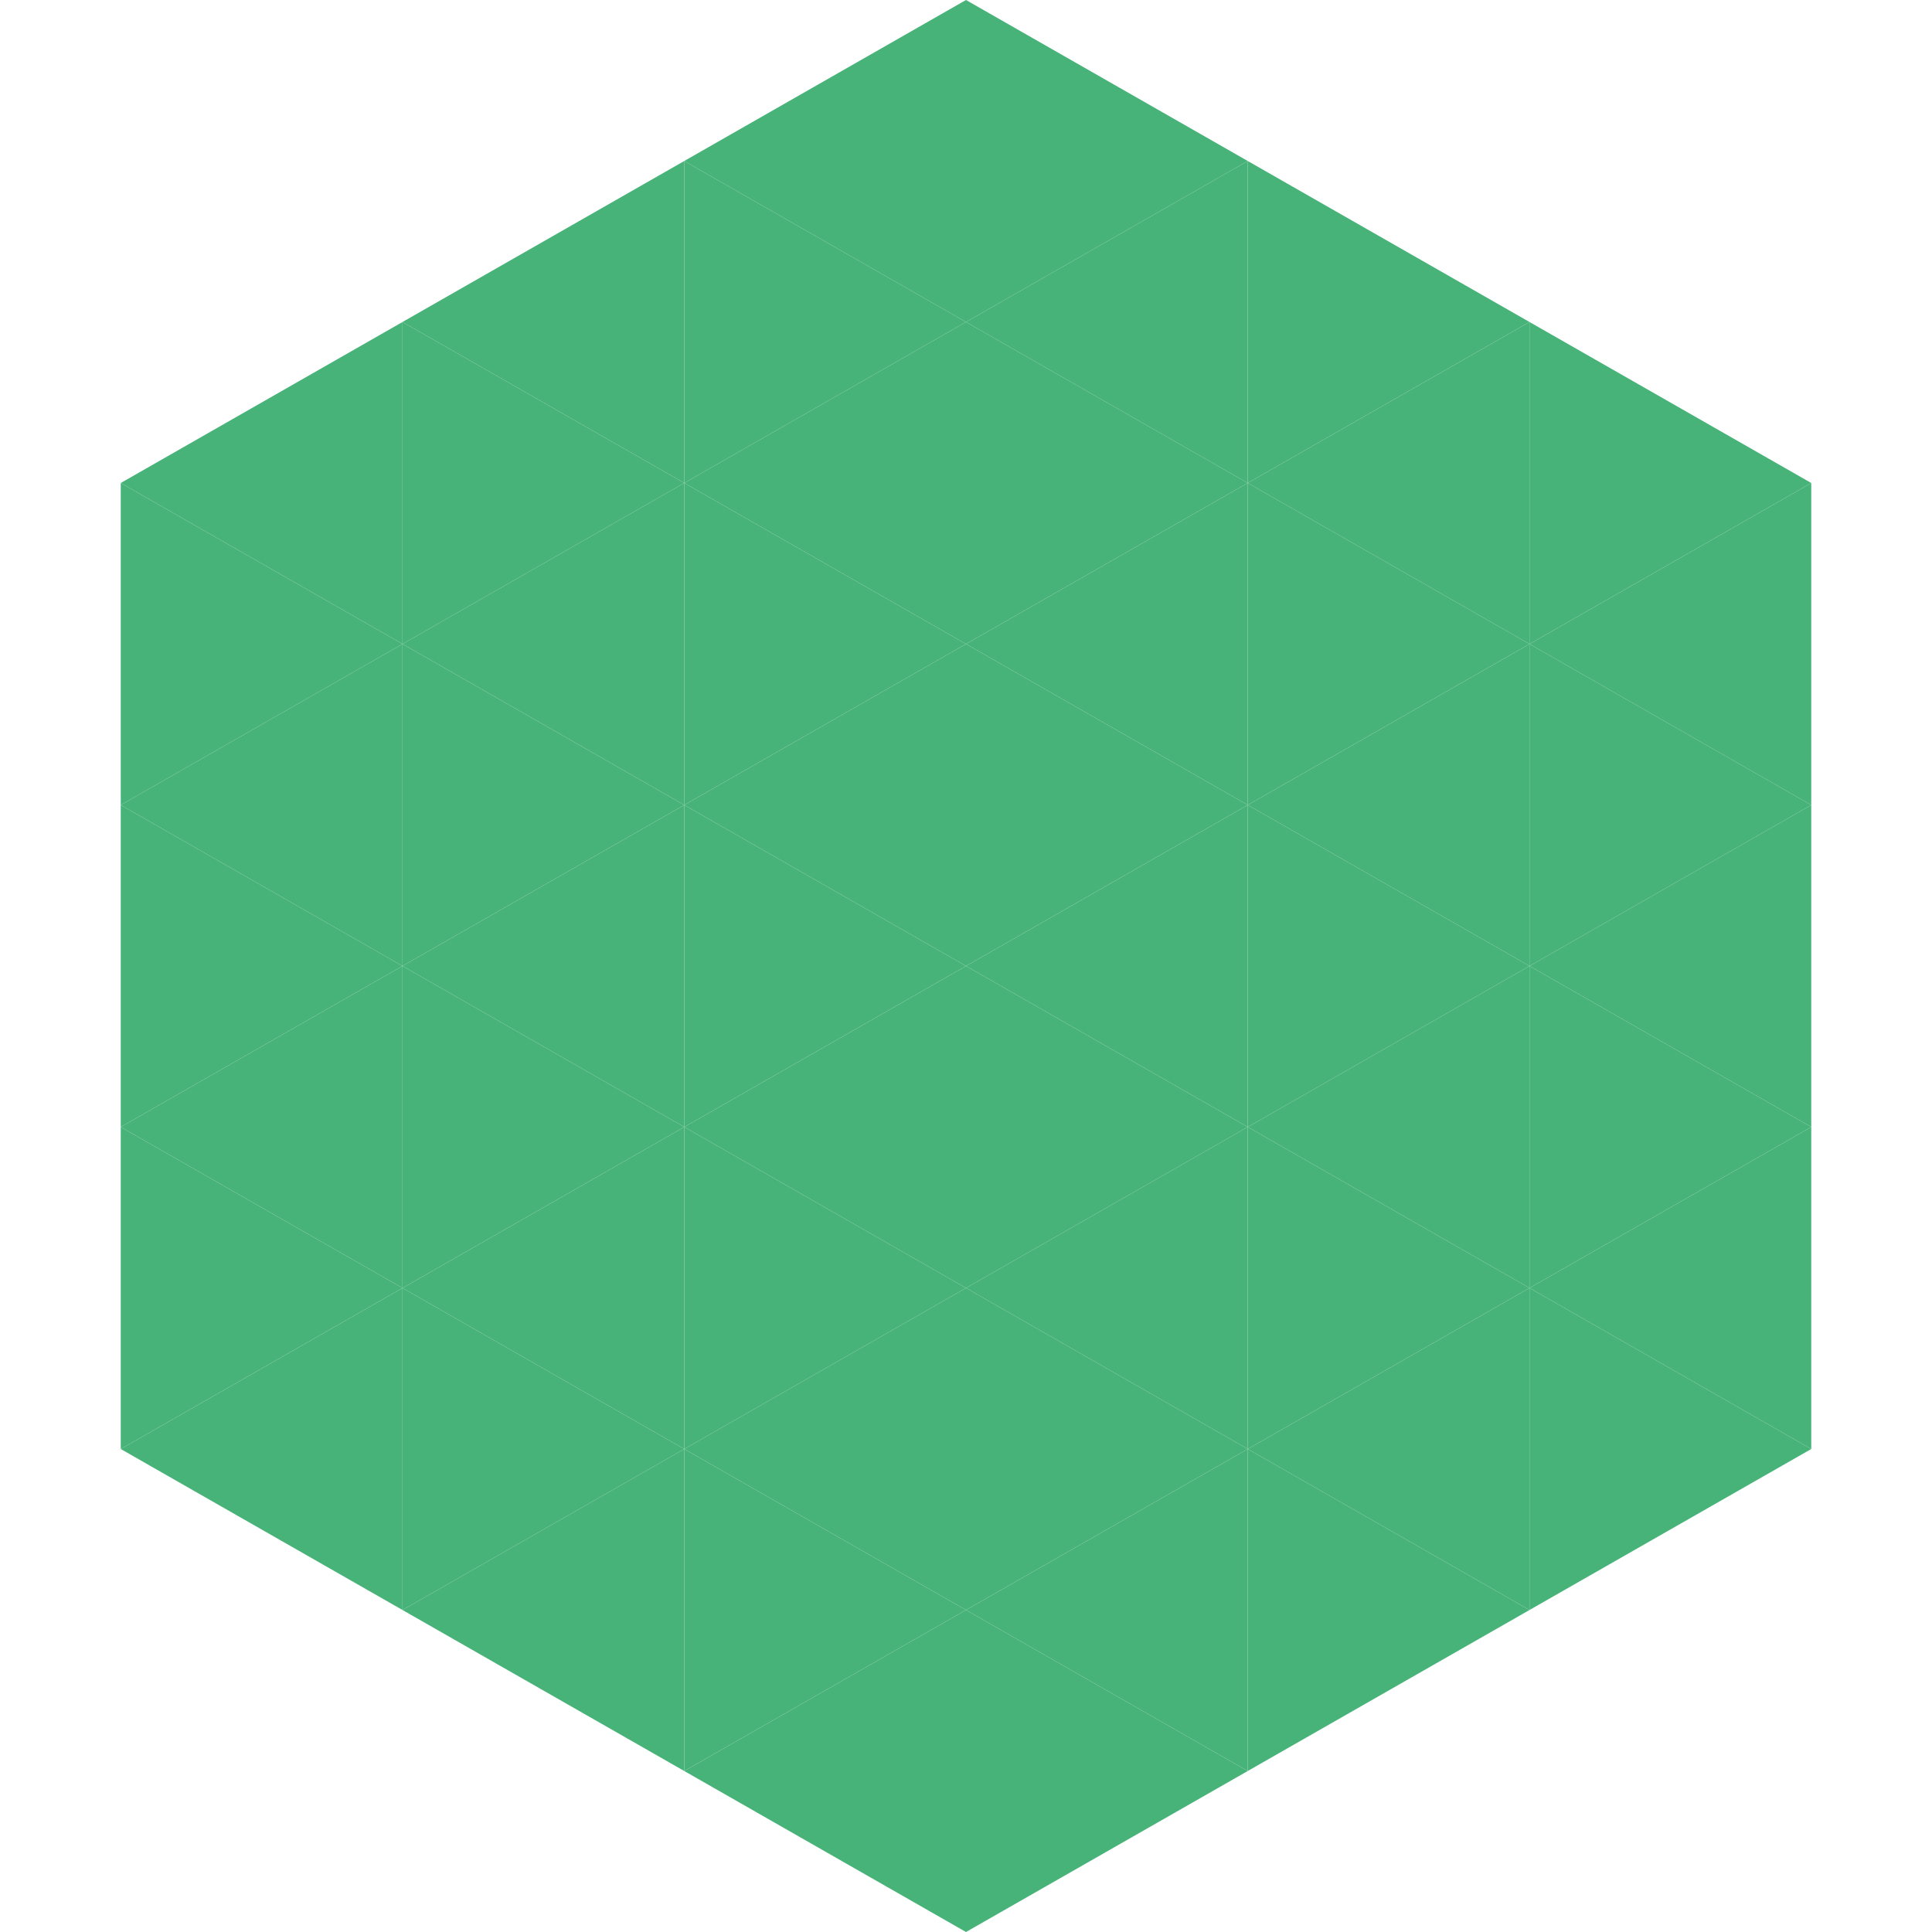 <?xml version="1.0"?>
<!-- Generated by SVGo -->
<svg width="240" height="240"
     xmlns="http://www.w3.org/2000/svg"
     xmlns:xlink="http://www.w3.org/1999/xlink">
<polygon points="50,40 15,60 50,80" style="fill:rgb(71,179,120)" />
<polygon points="190,40 225,60 190,80" style="fill:rgb(71,179,120)" />
<polygon points="15,60 50,80 15,100" style="fill:rgb(71,179,120)" />
<polygon points="225,60 190,80 225,100" style="fill:rgb(71,179,120)" />
<polygon points="50,80 15,100 50,120" style="fill:rgb(71,179,120)" />
<polygon points="190,80 225,100 190,120" style="fill:rgb(71,179,120)" />
<polygon points="15,100 50,120 15,140" style="fill:rgb(71,179,120)" />
<polygon points="225,100 190,120 225,140" style="fill:rgb(71,179,120)" />
<polygon points="50,120 15,140 50,160" style="fill:rgb(71,179,120)" />
<polygon points="190,120 225,140 190,160" style="fill:rgb(71,179,120)" />
<polygon points="15,140 50,160 15,180" style="fill:rgb(71,179,120)" />
<polygon points="225,140 190,160 225,180" style="fill:rgb(71,179,120)" />
<polygon points="50,160 15,180 50,200" style="fill:rgb(71,179,120)" />
<polygon points="190,160 225,180 190,200" style="fill:rgb(71,179,120)" />
<polygon points="15,180 50,200 15,220" style="fill:rgb(255,255,255); fill-opacity:0" />
<polygon points="225,180 190,200 225,220" style="fill:rgb(255,255,255); fill-opacity:0" />
<polygon points="50,0 85,20 50,40" style="fill:rgb(255,255,255); fill-opacity:0" />
<polygon points="190,0 155,20 190,40" style="fill:rgb(255,255,255); fill-opacity:0" />
<polygon points="85,20 50,40 85,60" style="fill:rgb(71,179,120)" />
<polygon points="155,20 190,40 155,60" style="fill:rgb(71,179,120)" />
<polygon points="50,40 85,60 50,80" style="fill:rgb(71,179,120)" />
<polygon points="190,40 155,60 190,80" style="fill:rgb(71,179,120)" />
<polygon points="85,60 50,80 85,100" style="fill:rgb(71,179,120)" />
<polygon points="155,60 190,80 155,100" style="fill:rgb(71,179,120)" />
<polygon points="50,80 85,100 50,120" style="fill:rgb(71,179,120)" />
<polygon points="190,80 155,100 190,120" style="fill:rgb(71,179,120)" />
<polygon points="85,100 50,120 85,140" style="fill:rgb(71,179,120)" />
<polygon points="155,100 190,120 155,140" style="fill:rgb(71,179,120)" />
<polygon points="50,120 85,140 50,160" style="fill:rgb(71,179,120)" />
<polygon points="190,120 155,140 190,160" style="fill:rgb(71,179,120)" />
<polygon points="85,140 50,160 85,180" style="fill:rgb(71,179,120)" />
<polygon points="155,140 190,160 155,180" style="fill:rgb(71,179,120)" />
<polygon points="50,160 85,180 50,200" style="fill:rgb(71,179,120)" />
<polygon points="190,160 155,180 190,200" style="fill:rgb(71,179,120)" />
<polygon points="85,180 50,200 85,220" style="fill:rgb(71,179,120)" />
<polygon points="155,180 190,200 155,220" style="fill:rgb(71,179,120)" />
<polygon points="120,0 85,20 120,40" style="fill:rgb(71,179,120)" />
<polygon points="120,0 155,20 120,40" style="fill:rgb(71,179,120)" />
<polygon points="85,20 120,40 85,60" style="fill:rgb(71,179,120)" />
<polygon points="155,20 120,40 155,60" style="fill:rgb(71,179,120)" />
<polygon points="120,40 85,60 120,80" style="fill:rgb(71,179,120)" />
<polygon points="120,40 155,60 120,80" style="fill:rgb(71,179,120)" />
<polygon points="85,60 120,80 85,100" style="fill:rgb(71,179,120)" />
<polygon points="155,60 120,80 155,100" style="fill:rgb(71,179,120)" />
<polygon points="120,80 85,100 120,120" style="fill:rgb(71,179,120)" />
<polygon points="120,80 155,100 120,120" style="fill:rgb(71,179,120)" />
<polygon points="85,100 120,120 85,140" style="fill:rgb(71,179,120)" />
<polygon points="155,100 120,120 155,140" style="fill:rgb(71,179,120)" />
<polygon points="120,120 85,140 120,160" style="fill:rgb(71,179,120)" />
<polygon points="120,120 155,140 120,160" style="fill:rgb(71,179,120)" />
<polygon points="85,140 120,160 85,180" style="fill:rgb(71,179,120)" />
<polygon points="155,140 120,160 155,180" style="fill:rgb(71,179,120)" />
<polygon points="120,160 85,180 120,200" style="fill:rgb(71,179,120)" />
<polygon points="120,160 155,180 120,200" style="fill:rgb(71,179,120)" />
<polygon points="85,180 120,200 85,220" style="fill:rgb(71,179,120)" />
<polygon points="155,180 120,200 155,220" style="fill:rgb(71,179,120)" />
<polygon points="120,200 85,220 120,240" style="fill:rgb(71,179,120)" />
<polygon points="120,200 155,220 120,240" style="fill:rgb(71,179,120)" />
<polygon points="85,220 120,240 85,260" style="fill:rgb(255,255,255); fill-opacity:0" />
<polygon points="155,220 120,240 155,260" style="fill:rgb(255,255,255); fill-opacity:0" />
</svg>
